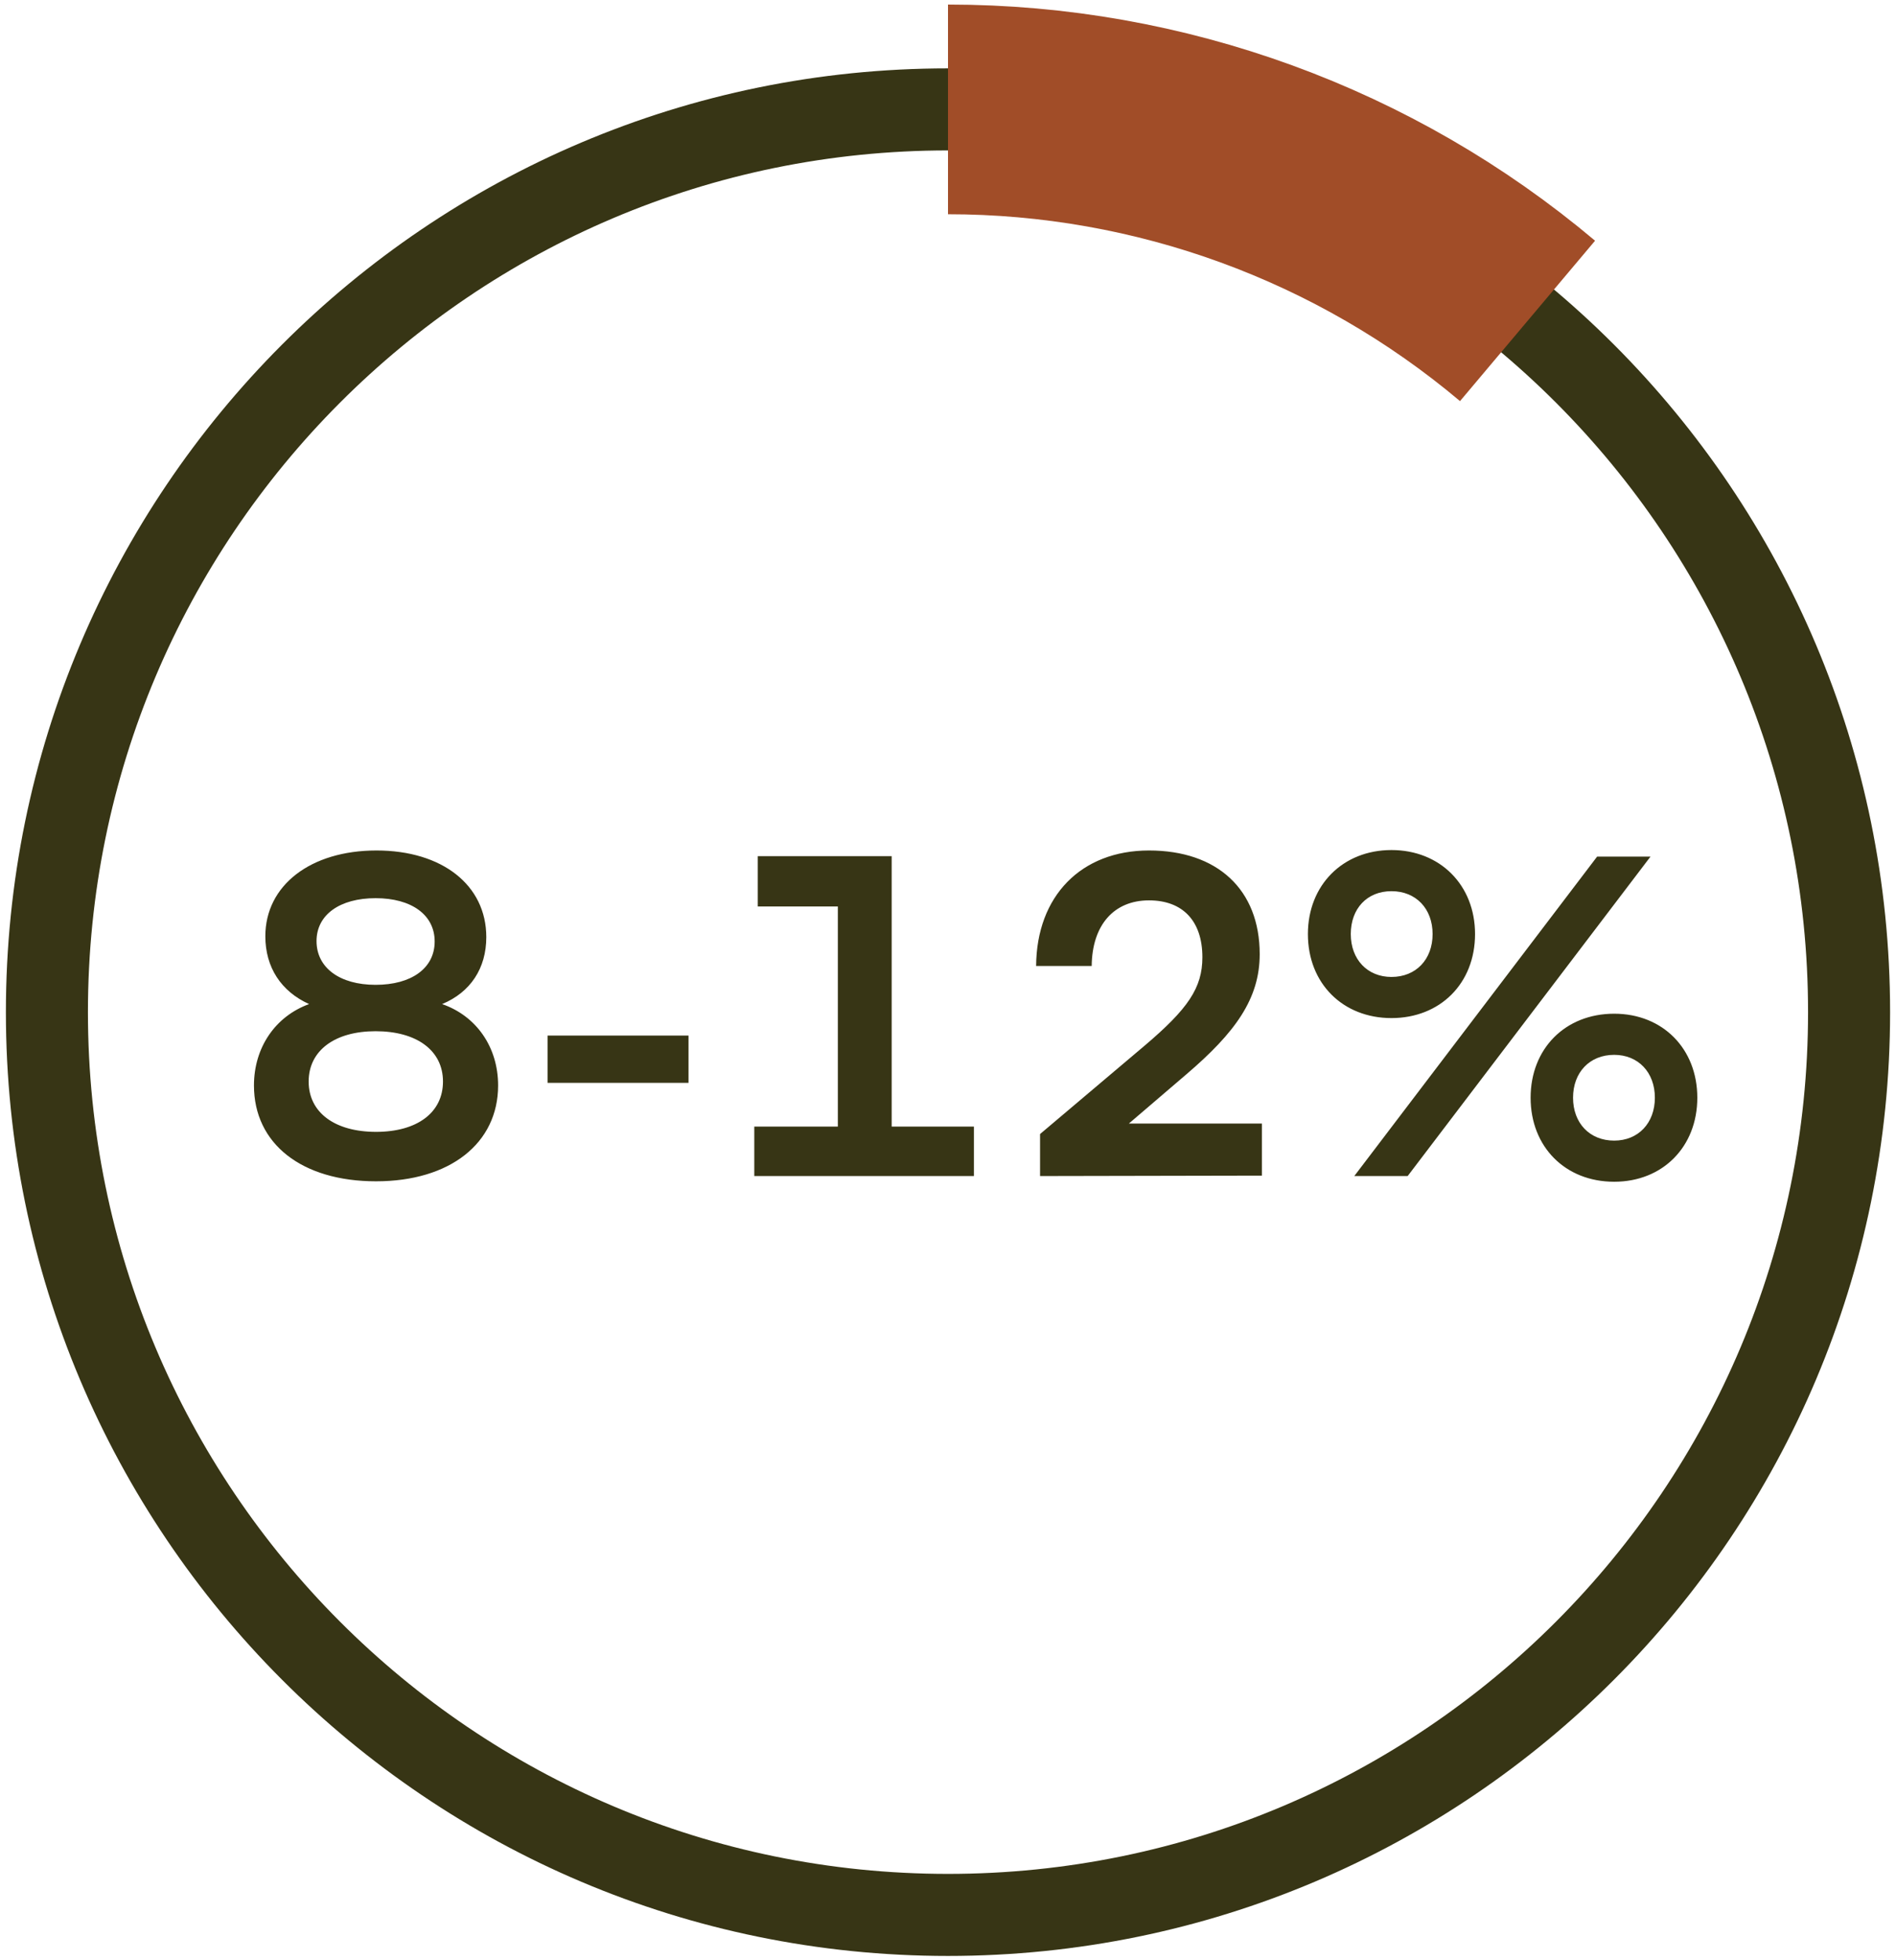 <svg xmlns="http://www.w3.org/2000/svg" width="208" height="215" viewBox="0 0 208 215" fill="none"><path d="M27.861 119.064C27.861 114.888 30.213 111.48 33.909 110.136C30.837 108.744 29.109 106.104 29.109 102.696C29.109 97.128 34.053 93.288 41.301 93.288C48.501 93.288 53.349 97.08 53.349 102.792C53.349 106.2 51.621 108.84 48.501 110.136C52.245 111.432 54.645 114.84 54.645 119.064C54.645 125.4 49.365 129.576 41.253 129.576C33.093 129.576 27.861 125.448 27.861 119.064ZM34.725 103.224C34.725 106.152 37.269 108.024 41.205 108.024C45.141 108.024 47.685 106.2 47.685 103.272C47.685 100.344 45.141 98.52 41.205 98.52C37.269 98.52 34.725 100.344 34.725 103.224ZM33.861 118.632C33.861 122.04 36.741 124.152 41.253 124.152C45.765 124.152 48.597 122.04 48.597 118.632C48.597 115.224 45.717 113.112 41.205 113.112C36.741 113.112 33.861 115.224 33.861 118.632ZM60.077 118.776V113.592H75.533V118.776H60.077ZM91.916 123.576V99.432H83.132V93.912H97.82V123.576H106.844V129H82.748V123.576H91.916ZM138.435 128.952L114.099 129V124.392L125.571 114.696C130.323 110.664 131.907 108.36 131.907 105C131.907 101.016 129.747 98.76 126.051 98.76C122.211 98.76 119.811 101.448 119.763 105.96H113.667C113.715 98.28 118.611 93.288 126.051 93.288C133.539 93.288 138.195 97.56 138.195 104.664C138.195 109.56 135.507 113.256 130.179 117.816L123.843 123.24H138.435V128.952ZM161.819 102.456C161.819 107.88 157.979 111.672 152.651 111.672C147.323 111.672 143.483 107.88 143.483 102.456C143.483 97.08 147.323 93.24 152.651 93.24C157.979 93.24 161.819 97.08 161.819 102.456ZM181.067 93.96L154.427 129H148.571L175.211 93.96H181.067ZM157.163 102.456C157.163 99.672 155.339 97.752 152.651 97.752C149.963 97.752 148.187 99.672 148.187 102.456C148.187 105.24 150.011 107.16 152.651 107.16C155.339 107.16 157.163 105.24 157.163 102.456ZM186.203 120.408C186.203 125.784 182.411 129.624 177.083 129.624C171.707 129.624 167.915 125.784 167.915 120.408C167.915 115.032 171.707 111.192 177.083 111.192C182.411 111.192 186.203 115.032 186.203 120.408ZM181.547 120.408C181.547 117.624 179.723 115.704 177.083 115.704C174.395 115.704 172.571 117.624 172.571 120.408C172.571 123.192 174.395 125.112 177.083 125.112C179.723 125.112 181.547 123.192 181.547 120.408Z" fill="#373515"></path><path d="M104 210.044C158.595 210.044 202.852 165.71 202.852 111.022C202.852 56.334 158.595 12 104 12C49.405 12 5.147 56.334 5.147 111.022C5.147 165.71 49.405 210.044 104 210.044Z" stroke="#373515" stroke-width="9" stroke-miterlimit="22.93"></path><path d="M104 12C127.256 12 149.769 20.204 167.578 35.2" stroke="#A14D28" stroke-width="23" stroke-miterlimit="22.93"></path></svg>